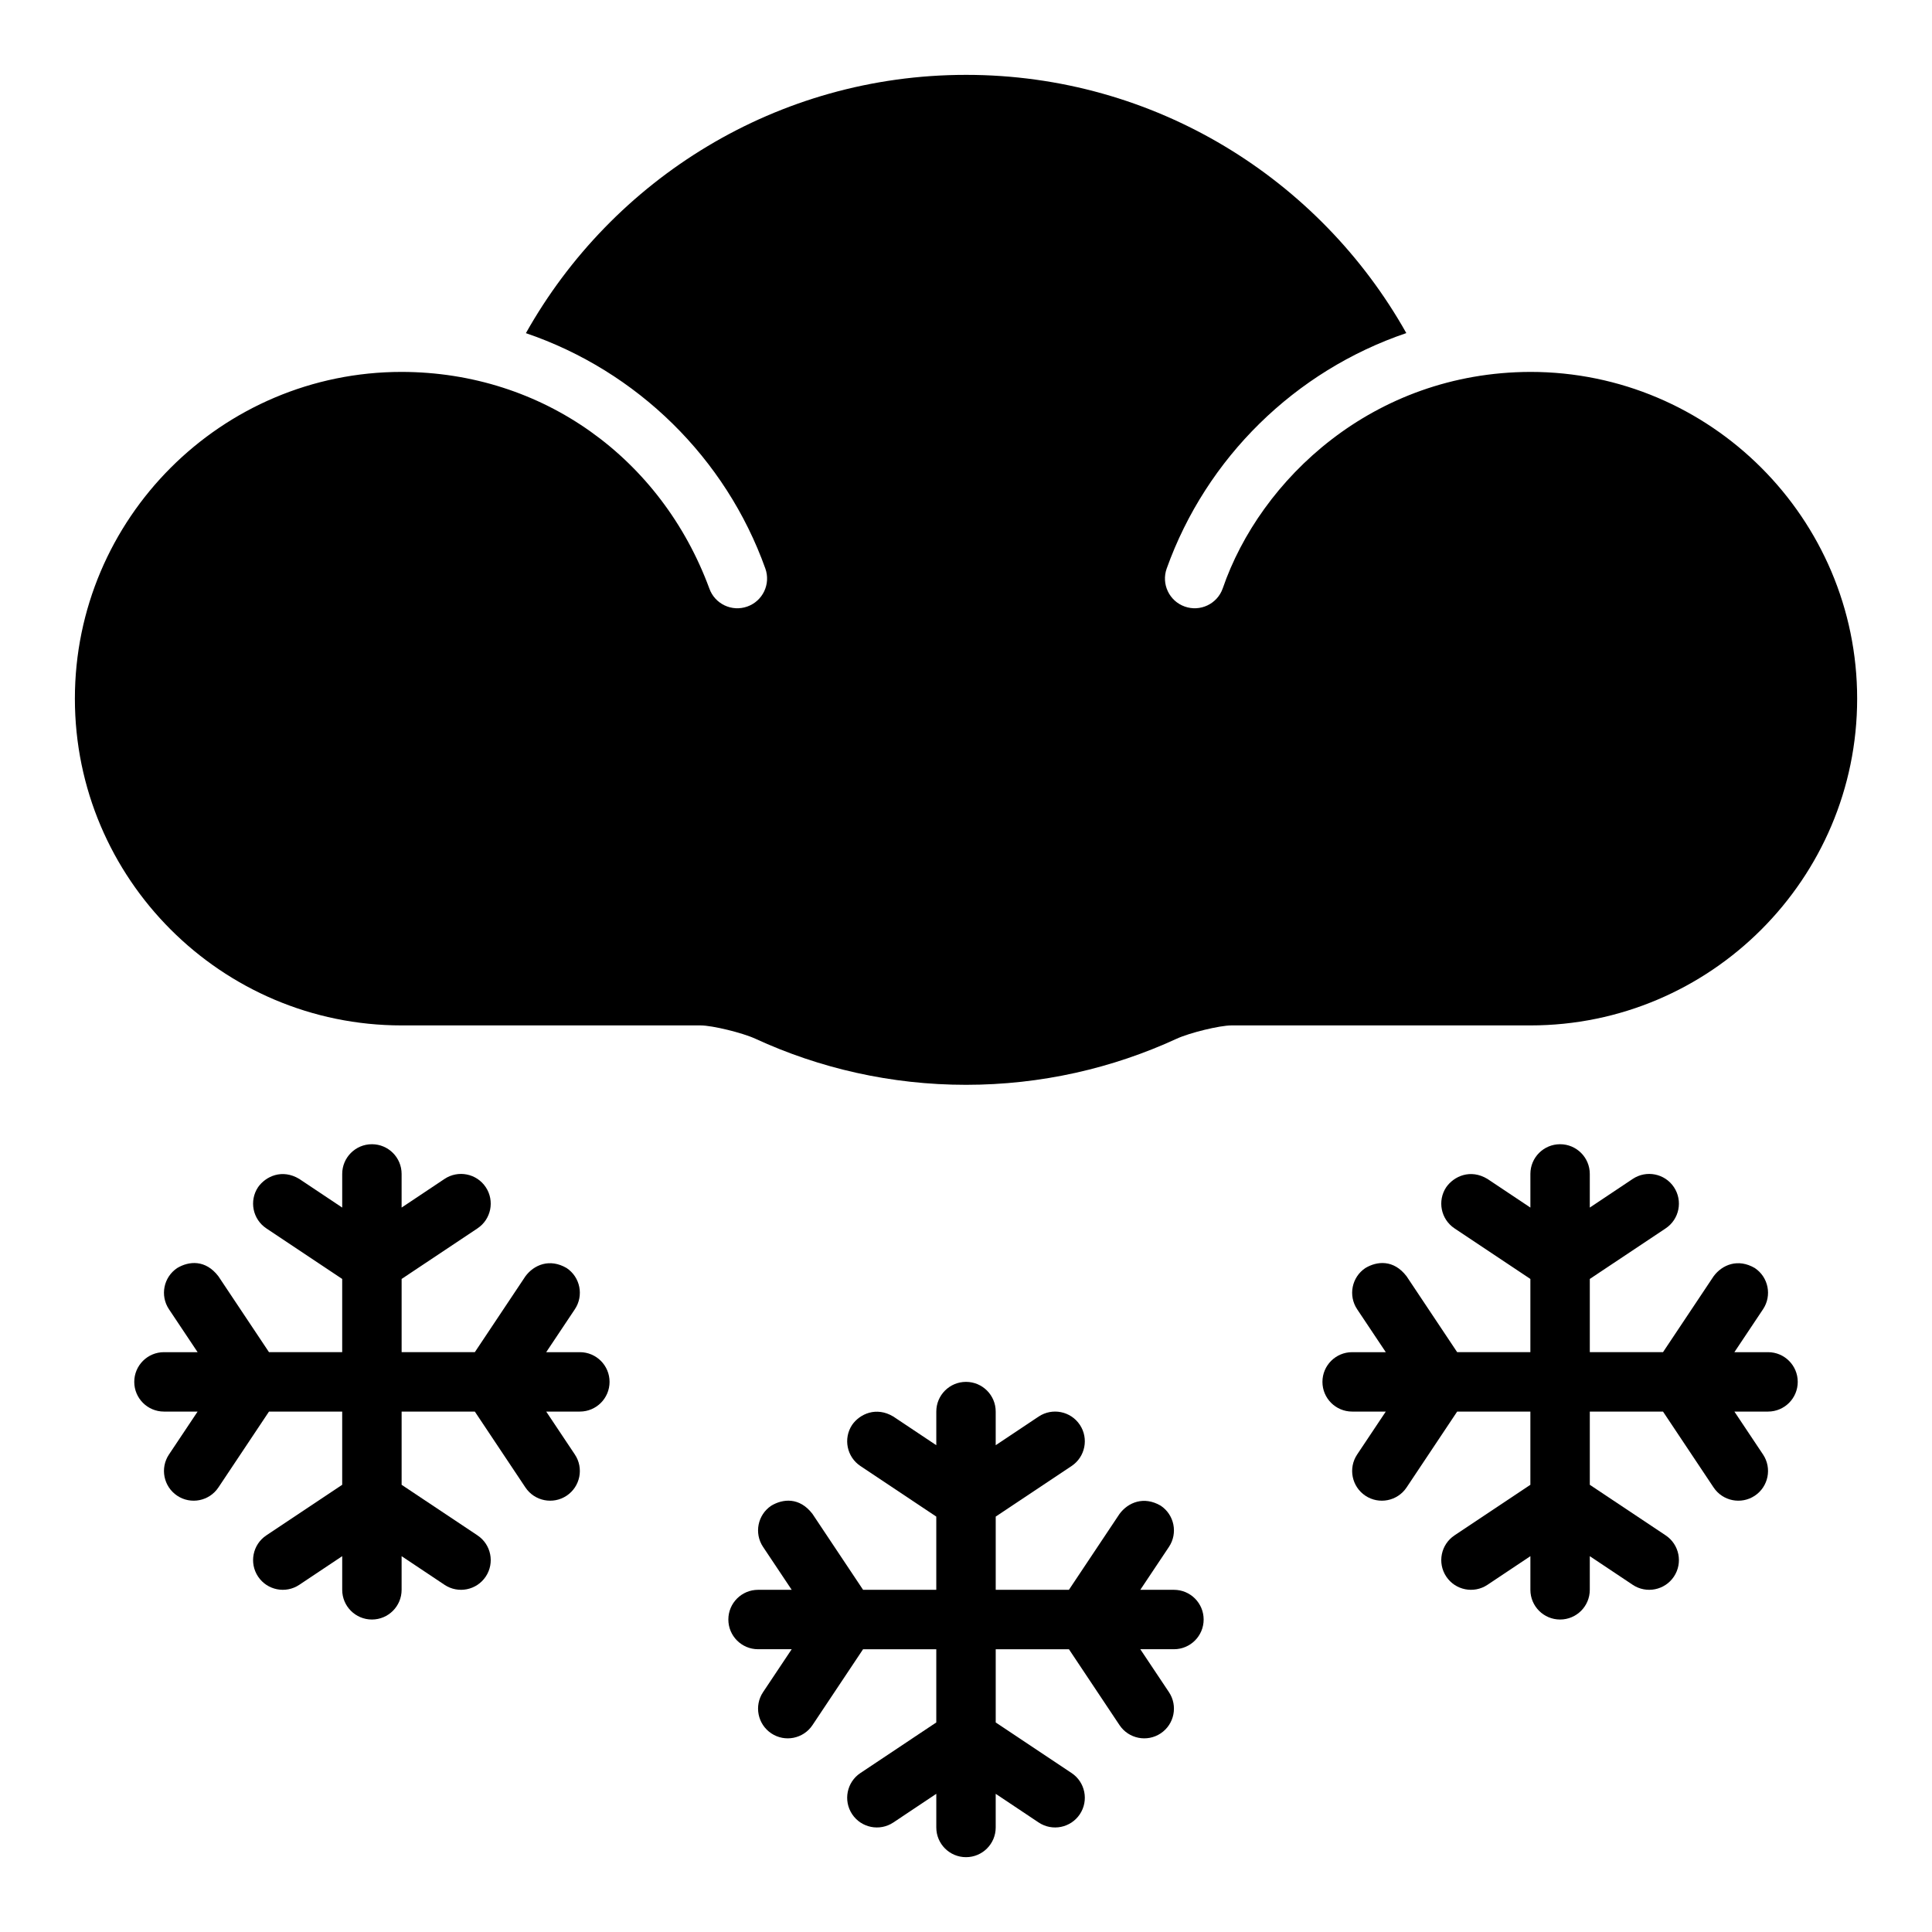 <?xml version="1.0" encoding="UTF-8"?>
<!-- Uploaded to: ICON Repo, www.svgrepo.com, Generator: ICON Repo Mixer Tools -->
<svg fill="#000000" width="800px" height="800px" version="1.1" viewBox="144 144 512 512" xmlns="http://www.w3.org/2000/svg">
 <g>
  <path d="m400 510.21c-4.348 0-7.871 3.523-7.871 7.871v8.918l-11.379-7.594c-4.519-2.727-8.891-0.703-10.918 2.184-2.41 3.617-1.434 8.504 2.184 10.918l20.109 13.406v19.402h-19.402l-13.406-20.109c-3.441-4.5-7.863-4.016-10.918-2.184-3.617 2.41-4.594 7.301-2.184 10.918l7.594 11.379h-8.918c-4.348 0-7.871 3.523-7.871 7.871s3.523 7.871 7.871 7.871h8.918l-7.594 11.379c-2.41 3.617-1.434 8.504 2.184 10.918 3.617 2.41 8.504 1.434 10.918-2.184l13.406-20.109h19.402v19.402l-20.109 13.406c-3.617 2.41-4.594 7.301-2.184 10.918 2.41 3.617 7.301 4.594 10.918 2.184l11.379-7.594v8.918c0 4.348 3.523 7.871 7.871 7.871s7.871-3.523 7.871-7.871v-8.918l11.379 7.594c3.617 2.41 8.504 1.434 10.918-2.184 2.41-3.617 1.434-8.504-2.184-10.918l-20.109-13.406v-19.402h19.402l13.406 20.109c2.41 3.617 7.301 4.594 10.918 2.184 3.617-2.41 4.594-7.301 2.184-10.918l-7.594-11.379h8.918c4.348 0 7.871-3.523 7.871-7.871s-3.523-7.871-7.871-7.871h-8.918l7.594-11.379c2.41-3.617 1.434-8.504-2.184-10.918-4.457-2.606-8.645-0.891-10.918 2.184l-13.406 20.109h-19.402v-19.402l20.109-13.406c3.617-2.41 4.594-7.301 2.184-10.918-2.41-3.617-7.301-4.594-10.918-2.184l-11.379 7.594v-8.918c0-4.348-3.523-7.871-7.871-7.871z"/>
  <path d="m557.44 447.23c-4.348 0-7.871 3.523-7.871 7.871v8.918l-11.379-7.594c-4.519-2.727-8.891-0.703-10.918 2.184-2.41 3.617-1.434 8.504 2.184 10.918l20.109 13.406v19.402h-19.402l-13.406-20.109c-3.441-4.5-7.863-4.016-10.918-2.184-3.617 2.41-4.594 7.301-2.184 10.918l7.594 11.379h-8.918c-4.348 0-7.871 3.523-7.871 7.871 0 4.348 3.523 7.871 7.871 7.871h8.918l-7.594 11.379c-2.41 3.617-1.434 8.504 2.184 10.918 3.617 2.41 8.504 1.434 10.918-2.184l13.406-20.109h19.402v19.402l-20.109 13.406c-3.617 2.41-4.594 7.301-2.184 10.918 2.41 3.617 7.301 4.594 10.918 2.184l11.379-7.594v8.918c0 4.348 3.523 7.871 7.871 7.871s7.871-3.523 7.871-7.871v-8.918l11.379 7.594c3.617 2.41 8.504 1.434 10.918-2.184 2.41-3.617 1.434-8.504-2.184-10.918l-20.109-13.406v-19.402h19.402l13.406 20.109c2.41 3.617 7.301 4.594 10.918 2.184 3.617-2.41 4.594-7.301 2.184-10.918l-7.594-11.379h8.918c4.348 0 7.871-3.523 7.871-7.871 0-4.348-3.523-7.871-7.871-7.871h-8.918l7.594-11.379c2.41-3.617 1.434-8.504-2.184-10.918-4.457-2.606-8.645-0.891-10.918 2.184l-13.406 20.109h-19.402v-19.402l20.109-13.406c3.617-2.41 4.594-7.301 2.184-10.918-2.41-3.617-7.301-4.594-10.918-2.184l-11.379 7.594v-8.918c0-4.348-3.523-7.871-7.871-7.871z"/>
  <path d="m242.56 447.23c-4.348 0-7.871 3.523-7.871 7.871v8.918l-11.379-7.594c-4.519-2.727-8.891-0.703-10.918 2.184-2.41 3.617-1.434 8.504 2.184 10.918l20.109 13.406v19.402h-19.402l-13.406-20.109c-3.441-4.5-7.863-4.016-10.918-2.184-3.617 2.41-4.594 7.301-2.184 10.918l7.594 11.379h-8.918c-4.348 0-7.871 3.523-7.871 7.871 0 4.348 3.523 7.871 7.871 7.871h8.918l-7.594 11.379c-2.41 3.617-1.434 8.504 2.184 10.918 3.617 2.41 8.504 1.434 10.918-2.184l13.406-20.109h19.402v19.402l-20.109 13.406c-3.617 2.41-4.594 7.301-2.184 10.918s7.301 4.594 10.918 2.184l11.379-7.594v8.918c0 4.348 3.523 7.871 7.871 7.871s7.871-3.523 7.871-7.871v-8.918l11.379 7.594c3.617 2.41 8.504 1.434 10.918-2.184 2.41-3.617 1.434-8.504-2.184-10.918l-20.109-13.406v-19.402h19.402l13.406 20.109c2.41 3.617 7.301 4.594 10.918 2.184 3.617-2.41 4.594-7.301 2.184-10.918l-7.594-11.379h8.918c4.348 0 7.871-3.523 7.871-7.871 0-4.348-3.523-7.871-7.871-7.871h-8.918l7.594-11.379c2.41-3.617 1.434-8.504-2.184-10.918-4.457-2.606-8.645-0.891-10.918 2.184l-13.406 20.109h-19.402v-19.402l20.109-13.406c3.617-2.41 4.594-7.301 2.184-10.918-2.41-3.617-7.301-4.594-10.918-2.184l-11.379 7.594v-8.918c0-4.348-3.523-7.871-7.871-7.871z"/>
  <path d="m400 163.84c-50.082 0-93.707 27.621-116.63 68.449 29.477 10.027 52.973 33.078 63.453 62.375 1.469 4.098-0.668 8.609-4.766 10.07-4.098 1.469-8.609-0.668-10.07-4.766-12.711-34.453-44.066-57.348-81.547-57.41-47.73 0-86.594 38.863-86.594 86.594 0 47.73 38.863 86.594 86.594 86.594h79.238c3.09 0 11.07 1.949 14.484 3.519 16.992 7.828 35.922 12.223 55.844 12.223s38.848-4.394 55.844-12.223c3.414-1.574 11.395-3.519 14.484-3.519h79.238c47.73 0 86.594-38.863 86.594-86.594 0-47.73-38.863-86.594-86.594-86.594-41.688 0.117-71.617 28.48-81.547 57.41-1.461 4.098-5.973 6.234-10.07 4.766-4.102-1.461-6.234-5.973-4.766-10.07 10.488-29.312 34-52.375 63.5-62.391-22.938-40.828-66.602-68.434-116.68-68.434z"/>
 </g>
</svg>
